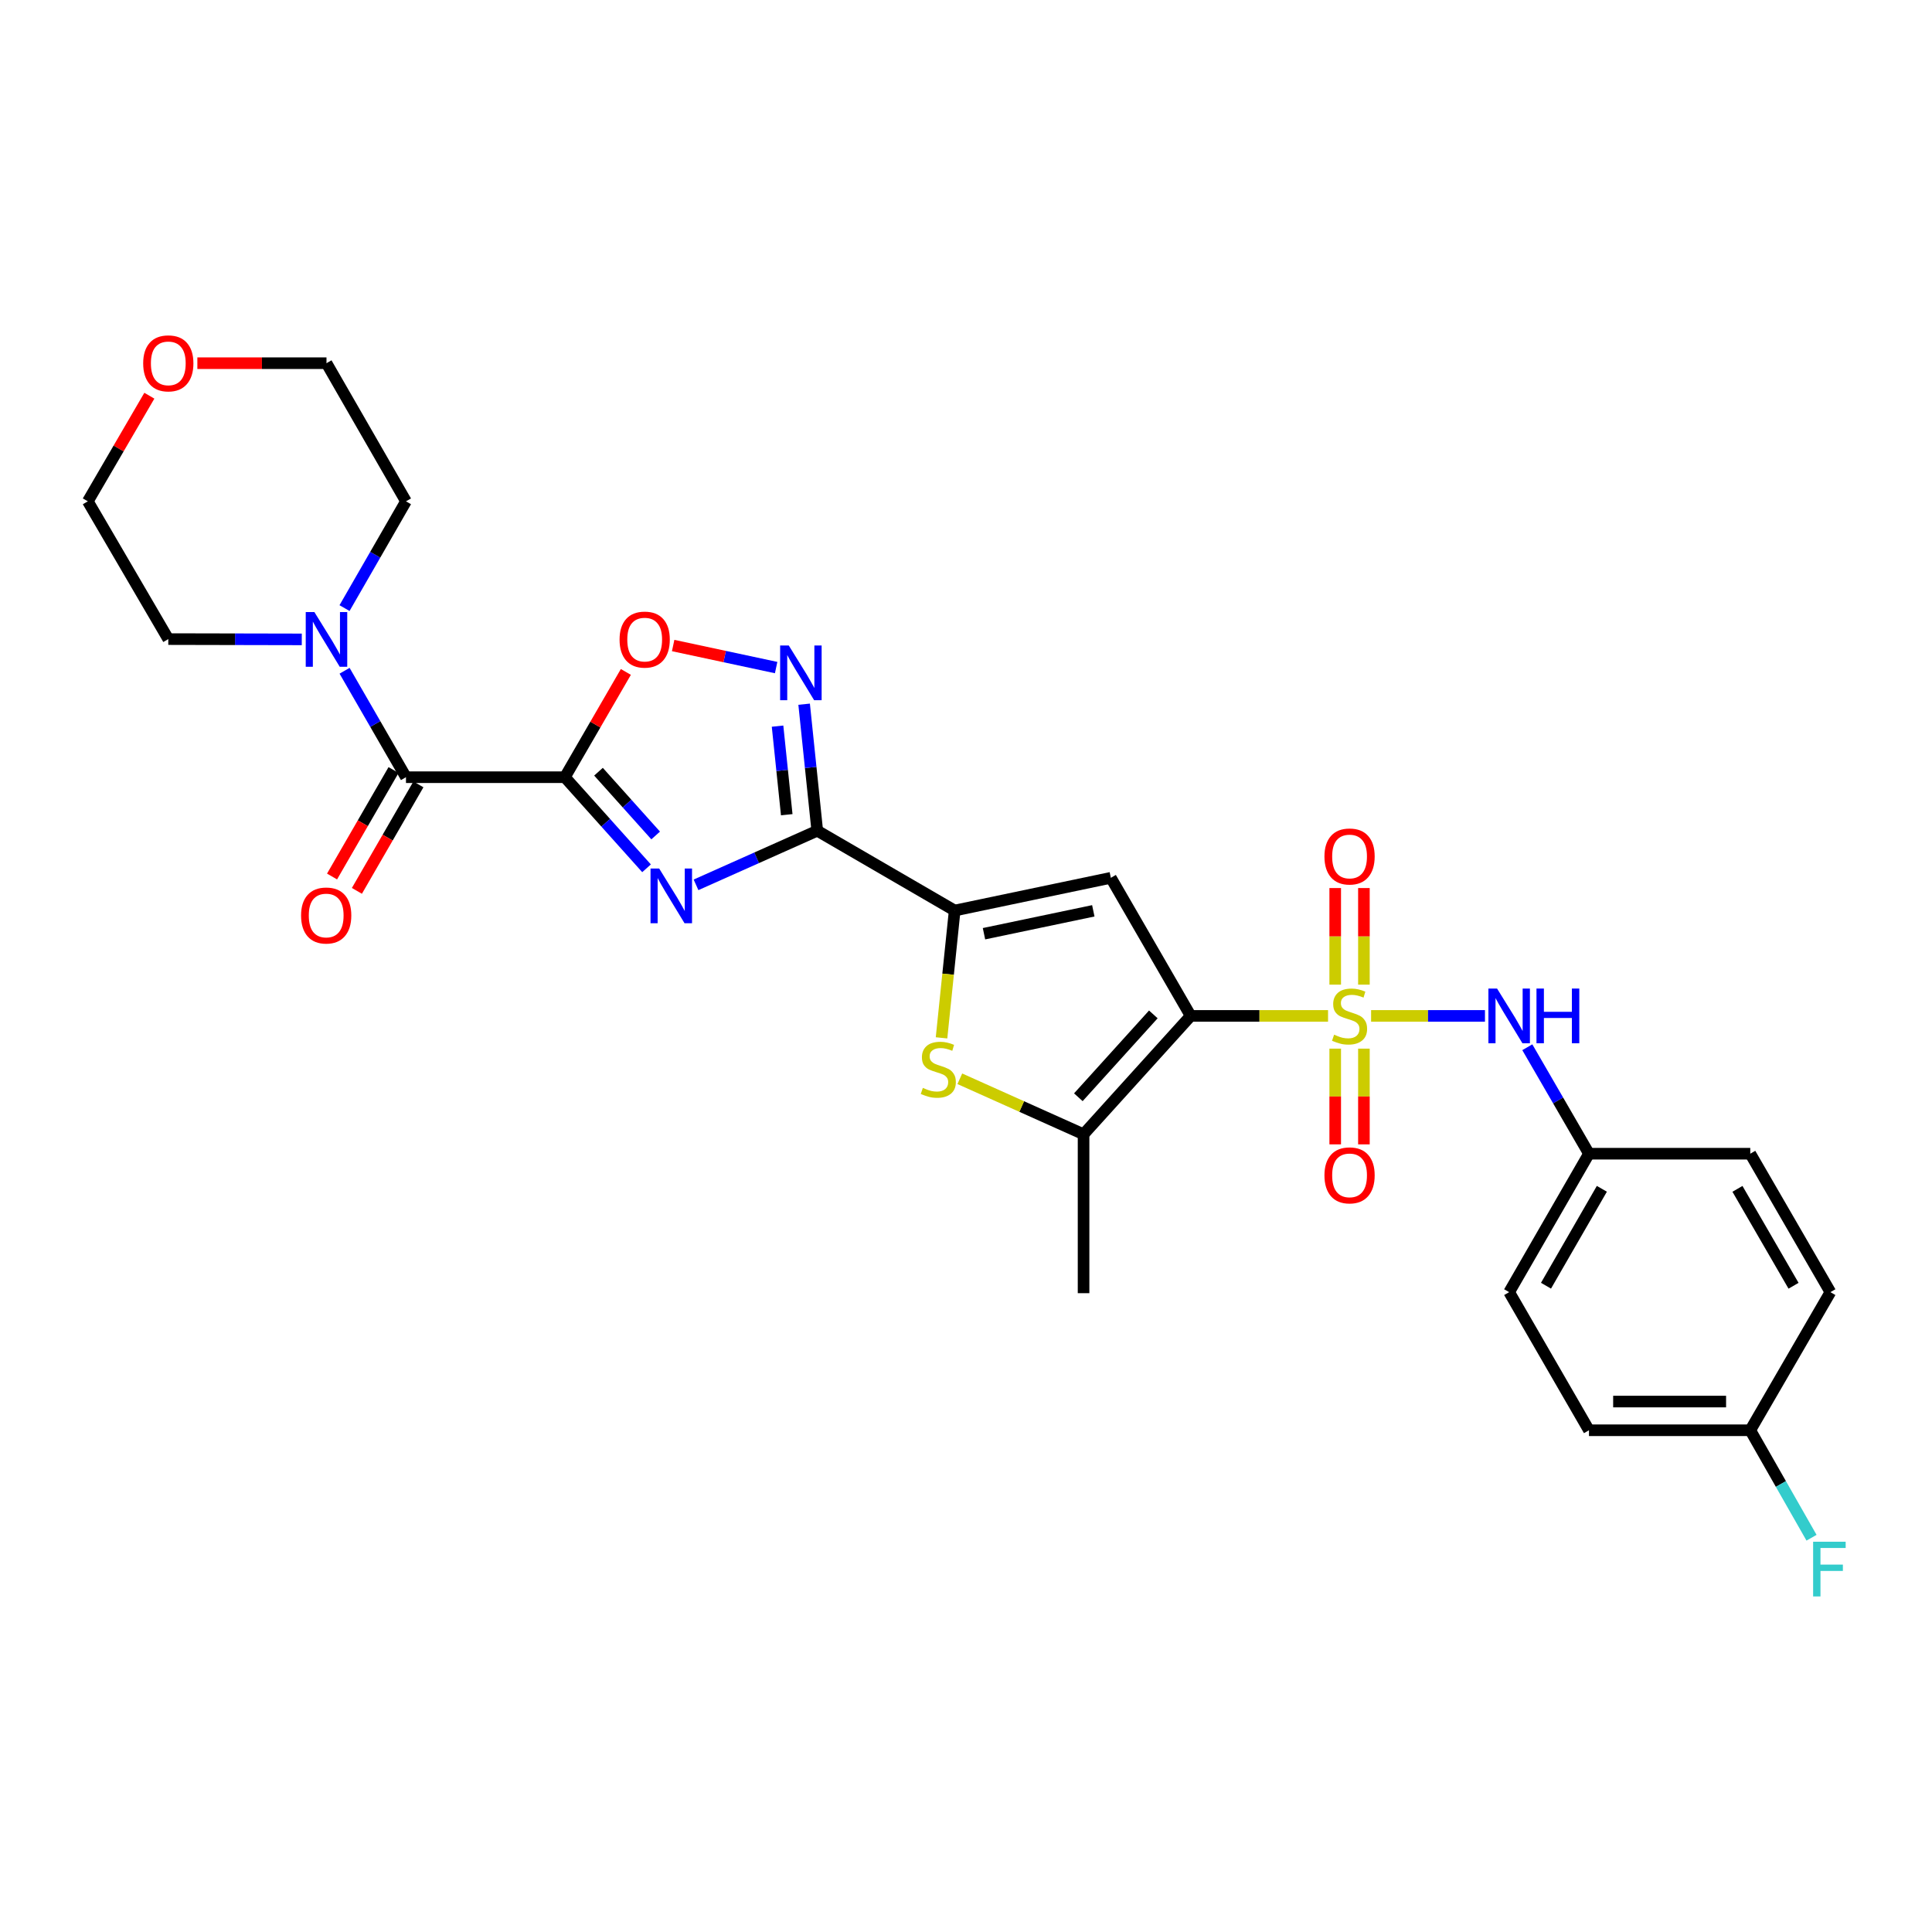 <?xml version='1.0' encoding='iso-8859-1'?>
<svg version='1.1' baseProfile='full'
              xmlns='http://www.w3.org/2000/svg'
                      xmlns:rdkit='http://www.rdkit.org/xml'
                      xmlns:xlink='http://www.w3.org/1999/xlink'
                  xml:space='preserve'
width='1000px' height='1000px' viewBox='0 0 1000 1000'>
<!-- END OF HEADER -->
<rect style='opacity:1.0;fill:#FFFFFF;stroke:none' width='1000' height='1000' x='0' y='0'> </rect>
<path class='bond-0' d='M 687.396,525.831 L 651.846,525.831' style='fill:none;fill-rule:evenodd;stroke:#CCCC00;stroke-width:6px;stroke-linecap:butt;stroke-linejoin:miter;stroke-opacity:1' />
<path class='bond-0' d='M 651.846,525.831 L 616.296,525.831' style='fill:none;fill-rule:evenodd;stroke:#000000;stroke-width:6px;stroke-linecap:butt;stroke-linejoin:miter;stroke-opacity:1' />
<path class='bond-11' d='M 709.677,525.831 L 739.145,525.831' style='fill:none;fill-rule:evenodd;stroke:#CCCC00;stroke-width:6px;stroke-linecap:butt;stroke-linejoin:miter;stroke-opacity:1' />
<path class='bond-11' d='M 739.145,525.831 L 768.613,525.831' style='fill:none;fill-rule:evenodd;stroke:#0000FF;stroke-width:6px;stroke-linecap:butt;stroke-linejoin:miter;stroke-opacity:1' />
<path class='bond-13' d='M 705.96,509.646 L 705.96,484.649' style='fill:none;fill-rule:evenodd;stroke:#CCCC00;stroke-width:6px;stroke-linecap:butt;stroke-linejoin:miter;stroke-opacity:1' />
<path class='bond-13' d='M 705.96,484.649 L 705.96,459.652' style='fill:none;fill-rule:evenodd;stroke:#FF0000;stroke-width:6px;stroke-linecap:butt;stroke-linejoin:miter;stroke-opacity:1' />
<path class='bond-13' d='M 691.104,509.646 L 691.104,484.649' style='fill:none;fill-rule:evenodd;stroke:#CCCC00;stroke-width:6px;stroke-linecap:butt;stroke-linejoin:miter;stroke-opacity:1' />
<path class='bond-13' d='M 691.104,484.649 L 691.104,459.652' style='fill:none;fill-rule:evenodd;stroke:#FF0000;stroke-width:6px;stroke-linecap:butt;stroke-linejoin:miter;stroke-opacity:1' />
<path class='bond-14' d='M 691.104,542.773 L 691.104,567.549' style='fill:none;fill-rule:evenodd;stroke:#CCCC00;stroke-width:6px;stroke-linecap:butt;stroke-linejoin:miter;stroke-opacity:1' />
<path class='bond-14' d='M 691.104,567.549 L 691.104,592.324' style='fill:none;fill-rule:evenodd;stroke:#FF0000;stroke-width:6px;stroke-linecap:butt;stroke-linejoin:miter;stroke-opacity:1' />
<path class='bond-14' d='M 705.96,542.773 L 705.96,567.549' style='fill:none;fill-rule:evenodd;stroke:#CCCC00;stroke-width:6px;stroke-linecap:butt;stroke-linejoin:miter;stroke-opacity:1' />
<path class='bond-14' d='M 705.96,567.549 L 705.96,592.324' style='fill:none;fill-rule:evenodd;stroke:#FF0000;stroke-width:6px;stroke-linecap:butt;stroke-linejoin:miter;stroke-opacity:1' />
<path class='bond-4' d='M 616.296,525.831 L 574.972,454.358' style='fill:none;fill-rule:evenodd;stroke:#000000;stroke-width:6px;stroke-linecap:butt;stroke-linejoin:miter;stroke-opacity:1' />
<path class='bond-6' d='M 616.296,525.831 L 560.85,587.096' style='fill:none;fill-rule:evenodd;stroke:#000000;stroke-width:6px;stroke-linecap:butt;stroke-linejoin:miter;stroke-opacity:1' />
<path class='bond-6' d='M 596.964,525.052 L 558.152,567.937' style='fill:none;fill-rule:evenodd;stroke:#000000;stroke-width:6px;stroke-linecap:butt;stroke-linejoin:miter;stroke-opacity:1' />
<path class='bond-1' d='M 292.378,402.279 L 313.514,425.854' style='fill:none;fill-rule:evenodd;stroke:#000000;stroke-width:6px;stroke-linecap:butt;stroke-linejoin:miter;stroke-opacity:1' />
<path class='bond-1' d='M 313.514,425.854 L 334.65,449.429' style='fill:none;fill-rule:evenodd;stroke:#0000FF;stroke-width:6px;stroke-linecap:butt;stroke-linejoin:miter;stroke-opacity:1' />
<path class='bond-1' d='M 309.78,399.434 L 324.575,415.937' style='fill:none;fill-rule:evenodd;stroke:#000000;stroke-width:6px;stroke-linecap:butt;stroke-linejoin:miter;stroke-opacity:1' />
<path class='bond-1' d='M 324.575,415.937 L 339.37,432.439' style='fill:none;fill-rule:evenodd;stroke:#0000FF;stroke-width:6px;stroke-linecap:butt;stroke-linejoin:miter;stroke-opacity:1' />
<path class='bond-9' d='M 292.378,402.279 L 210.133,402.279' style='fill:none;fill-rule:evenodd;stroke:#000000;stroke-width:6px;stroke-linecap:butt;stroke-linejoin:miter;stroke-opacity:1' />
<path class='bond-31' d='M 292.378,402.279 L 308.16,375.035' style='fill:none;fill-rule:evenodd;stroke:#000000;stroke-width:6px;stroke-linecap:butt;stroke-linejoin:miter;stroke-opacity:1' />
<path class='bond-31' d='M 308.16,375.035 L 323.942,347.79' style='fill:none;fill-rule:evenodd;stroke:#FF0000;stroke-width:6px;stroke-linecap:butt;stroke-linejoin:miter;stroke-opacity:1' />
<path class='bond-2' d='M 360.261,457.992 L 391.636,443.989' style='fill:none;fill-rule:evenodd;stroke:#0000FF;stroke-width:6px;stroke-linecap:butt;stroke-linejoin:miter;stroke-opacity:1' />
<path class='bond-2' d='M 391.636,443.989 L 423.011,429.985' style='fill:none;fill-rule:evenodd;stroke:#000000;stroke-width:6px;stroke-linecap:butt;stroke-linejoin:miter;stroke-opacity:1' />
<path class='bond-3' d='M 423.011,429.985 L 494.139,471.293' style='fill:none;fill-rule:evenodd;stroke:#000000;stroke-width:6px;stroke-linecap:butt;stroke-linejoin:miter;stroke-opacity:1' />
<path class='bond-8' d='M 423.011,429.985 L 419.614,397.238' style='fill:none;fill-rule:evenodd;stroke:#000000;stroke-width:6px;stroke-linecap:butt;stroke-linejoin:miter;stroke-opacity:1' />
<path class='bond-8' d='M 419.614,397.238 L 416.217,364.491' style='fill:none;fill-rule:evenodd;stroke:#0000FF;stroke-width:6px;stroke-linecap:butt;stroke-linejoin:miter;stroke-opacity:1' />
<path class='bond-8' d='M 407.216,421.694 L 404.838,398.771' style='fill:none;fill-rule:evenodd;stroke:#000000;stroke-width:6px;stroke-linecap:butt;stroke-linejoin:miter;stroke-opacity:1' />
<path class='bond-8' d='M 404.838,398.771 L 402.46,375.848' style='fill:none;fill-rule:evenodd;stroke:#0000FF;stroke-width:6px;stroke-linecap:butt;stroke-linejoin:miter;stroke-opacity:1' />
<path class='bond-5' d='M 574.972,454.358 L 494.139,471.293' style='fill:none;fill-rule:evenodd;stroke:#000000;stroke-width:6px;stroke-linecap:butt;stroke-linejoin:miter;stroke-opacity:1' />
<path class='bond-5' d='M 565.893,471.438 L 509.31,483.293' style='fill:none;fill-rule:evenodd;stroke:#000000;stroke-width:6px;stroke-linecap:butt;stroke-linejoin:miter;stroke-opacity:1' />
<path class='bond-29' d='M 494.139,471.293 L 490.736,504.242' style='fill:none;fill-rule:evenodd;stroke:#000000;stroke-width:6px;stroke-linecap:butt;stroke-linejoin:miter;stroke-opacity:1' />
<path class='bond-29' d='M 490.736,504.242 L 487.334,537.19' style='fill:none;fill-rule:evenodd;stroke:#CCCC00;stroke-width:6px;stroke-linecap:butt;stroke-linejoin:miter;stroke-opacity:1' />
<path class='bond-7' d='M 560.85,587.096 L 528.826,572.733' style='fill:none;fill-rule:evenodd;stroke:#000000;stroke-width:6px;stroke-linecap:butt;stroke-linejoin:miter;stroke-opacity:1' />
<path class='bond-7' d='M 528.826,572.733 L 496.802,558.369' style='fill:none;fill-rule:evenodd;stroke:#CCCC00;stroke-width:6px;stroke-linecap:butt;stroke-linejoin:miter;stroke-opacity:1' />
<path class='bond-19' d='M 560.85,587.096 L 560.85,669.349' style='fill:none;fill-rule:evenodd;stroke:#000000;stroke-width:6px;stroke-linecap:butt;stroke-linejoin:miter;stroke-opacity:1' />
<path class='bond-10' d='M 401.728,345.536 L 375.077,339.831' style='fill:none;fill-rule:evenodd;stroke:#0000FF;stroke-width:6px;stroke-linecap:butt;stroke-linejoin:miter;stroke-opacity:1' />
<path class='bond-10' d='M 375.077,339.831 L 348.425,334.126' style='fill:none;fill-rule:evenodd;stroke:#FF0000;stroke-width:6px;stroke-linecap:butt;stroke-linejoin:miter;stroke-opacity:1' />
<path class='bond-12' d='M 210.133,402.279 L 194.24,374.734' style='fill:none;fill-rule:evenodd;stroke:#000000;stroke-width:6px;stroke-linecap:butt;stroke-linejoin:miter;stroke-opacity:1' />
<path class='bond-12' d='M 194.24,374.734 L 178.348,347.188' style='fill:none;fill-rule:evenodd;stroke:#0000FF;stroke-width:6px;stroke-linecap:butt;stroke-linejoin:miter;stroke-opacity:1' />
<path class='bond-15' d='M 203.701,398.564 L 187.783,426.121' style='fill:none;fill-rule:evenodd;stroke:#000000;stroke-width:6px;stroke-linecap:butt;stroke-linejoin:miter;stroke-opacity:1' />
<path class='bond-15' d='M 187.783,426.121 L 171.866,453.678' style='fill:none;fill-rule:evenodd;stroke:#FF0000;stroke-width:6px;stroke-linecap:butt;stroke-linejoin:miter;stroke-opacity:1' />
<path class='bond-15' d='M 216.565,405.994 L 200.647,433.552' style='fill:none;fill-rule:evenodd;stroke:#000000;stroke-width:6px;stroke-linecap:butt;stroke-linejoin:miter;stroke-opacity:1' />
<path class='bond-15' d='M 200.647,433.552 L 184.73,461.109' style='fill:none;fill-rule:evenodd;stroke:#FF0000;stroke-width:6px;stroke-linecap:butt;stroke-linejoin:miter;stroke-opacity:1' />
<path class='bond-17' d='M 790.534,542.052 L 806.491,569.604' style='fill:none;fill-rule:evenodd;stroke:#0000FF;stroke-width:6px;stroke-linecap:butt;stroke-linejoin:miter;stroke-opacity:1' />
<path class='bond-17' d='M 806.491,569.604 L 822.448,597.157' style='fill:none;fill-rule:evenodd;stroke:#000000;stroke-width:6px;stroke-linecap:butt;stroke-linejoin:miter;stroke-opacity:1' />
<path class='bond-25' d='M 178.327,314.748 L 194.23,287.118' style='fill:none;fill-rule:evenodd;stroke:#0000FF;stroke-width:6px;stroke-linecap:butt;stroke-linejoin:miter;stroke-opacity:1' />
<path class='bond-25' d='M 194.23,287.118 L 210.133,259.488' style='fill:none;fill-rule:evenodd;stroke:#000000;stroke-width:6px;stroke-linecap:butt;stroke-linejoin:miter;stroke-opacity:1' />
<path class='bond-26' d='M 156.203,330.943 L 121.656,330.87' style='fill:none;fill-rule:evenodd;stroke:#0000FF;stroke-width:6px;stroke-linecap:butt;stroke-linejoin:miter;stroke-opacity:1' />
<path class='bond-26' d='M 121.656,330.87 L 87.109,330.797' style='fill:none;fill-rule:evenodd;stroke:#000000;stroke-width:6px;stroke-linecap:butt;stroke-linejoin:miter;stroke-opacity:1' />
<path class='bond-16' d='M 77.305,204.818 L 61.38,232.153' style='fill:none;fill-rule:evenodd;stroke:#FF0000;stroke-width:6px;stroke-linecap:butt;stroke-linejoin:miter;stroke-opacity:1' />
<path class='bond-16' d='M 61.38,232.153 L 45.455,259.488' style='fill:none;fill-rule:evenodd;stroke:#000000;stroke-width:6px;stroke-linecap:butt;stroke-linejoin:miter;stroke-opacity:1' />
<path class='bond-32' d='M 102.156,187.99 L 135.573,187.99' style='fill:none;fill-rule:evenodd;stroke:#FF0000;stroke-width:6px;stroke-linecap:butt;stroke-linejoin:miter;stroke-opacity:1' />
<path class='bond-32' d='M 135.573,187.99 L 168.99,187.99' style='fill:none;fill-rule:evenodd;stroke:#000000;stroke-width:6px;stroke-linecap:butt;stroke-linejoin:miter;stroke-opacity:1' />
<path class='bond-21' d='M 822.448,597.157 L 905.938,597.157' style='fill:none;fill-rule:evenodd;stroke:#000000;stroke-width:6px;stroke-linecap:butt;stroke-linejoin:miter;stroke-opacity:1' />
<path class='bond-22' d='M 822.448,597.157 L 781.14,668.812' style='fill:none;fill-rule:evenodd;stroke:#000000;stroke-width:6px;stroke-linecap:butt;stroke-linejoin:miter;stroke-opacity:1' />
<path class='bond-22' d='M 829.122,615.325 L 800.207,665.483' style='fill:none;fill-rule:evenodd;stroke:#000000;stroke-width:6px;stroke-linecap:butt;stroke-linejoin:miter;stroke-opacity:1' />
<path class='bond-18' d='M 905.938,740.302 L 822.448,740.302' style='fill:none;fill-rule:evenodd;stroke:#000000;stroke-width:6px;stroke-linecap:butt;stroke-linejoin:miter;stroke-opacity:1' />
<path class='bond-18' d='M 893.415,725.446 L 834.971,725.446' style='fill:none;fill-rule:evenodd;stroke:#000000;stroke-width:6px;stroke-linecap:butt;stroke-linejoin:miter;stroke-opacity:1' />
<path class='bond-20' d='M 905.938,740.302 L 921.79,768.115' style='fill:none;fill-rule:evenodd;stroke:#000000;stroke-width:6px;stroke-linecap:butt;stroke-linejoin:miter;stroke-opacity:1' />
<path class='bond-20' d='M 921.79,768.115 L 937.642,795.928' style='fill:none;fill-rule:evenodd;stroke:#33CCCC;stroke-width:6px;stroke-linecap:butt;stroke-linejoin:miter;stroke-opacity:1' />
<path class='bond-30' d='M 905.938,740.302 L 947.411,668.812' style='fill:none;fill-rule:evenodd;stroke:#000000;stroke-width:6px;stroke-linecap:butt;stroke-linejoin:miter;stroke-opacity:1' />
<path class='bond-23' d='M 905.938,597.157 L 947.411,668.812' style='fill:none;fill-rule:evenodd;stroke:#000000;stroke-width:6px;stroke-linecap:butt;stroke-linejoin:miter;stroke-opacity:1' />
<path class='bond-23' d='M 899.302,615.347 L 928.333,665.506' style='fill:none;fill-rule:evenodd;stroke:#000000;stroke-width:6px;stroke-linecap:butt;stroke-linejoin:miter;stroke-opacity:1' />
<path class='bond-24' d='M 781.14,668.812 L 822.448,740.302' style='fill:none;fill-rule:evenodd;stroke:#000000;stroke-width:6px;stroke-linecap:butt;stroke-linejoin:miter;stroke-opacity:1' />
<path class='bond-27' d='M 210.133,259.488 L 168.99,187.99' style='fill:none;fill-rule:evenodd;stroke:#000000;stroke-width:6px;stroke-linecap:butt;stroke-linejoin:miter;stroke-opacity:1' />
<path class='bond-28' d='M 87.109,330.797 L 45.455,259.488' style='fill:none;fill-rule:evenodd;stroke:#000000;stroke-width:6px;stroke-linecap:butt;stroke-linejoin:miter;stroke-opacity:1' />
<path  class='atom-0' d='M 690.532 535.551
Q 690.852 535.671, 692.172 536.231
Q 693.492 536.791, 694.932 537.151
Q 696.412 537.471, 697.852 537.471
Q 700.532 537.471, 702.092 536.191
Q 703.652 534.871, 703.652 532.591
Q 703.652 531.031, 702.852 530.071
Q 702.092 529.111, 700.892 528.591
Q 699.692 528.071, 697.692 527.471
Q 695.172 526.711, 693.652 525.991
Q 692.172 525.271, 691.092 523.751
Q 690.052 522.231, 690.052 519.671
Q 690.052 516.111, 692.452 513.911
Q 694.892 511.711, 699.692 511.711
Q 702.972 511.711, 706.692 513.271
L 705.772 516.351
Q 702.372 514.951, 699.812 514.951
Q 697.052 514.951, 695.532 516.111
Q 694.012 517.231, 694.052 519.191
Q 694.052 520.711, 694.812 521.631
Q 695.612 522.551, 696.732 523.071
Q 697.892 523.591, 699.812 524.191
Q 702.372 524.991, 703.892 525.791
Q 705.412 526.591, 706.492 528.231
Q 707.612 529.831, 707.612 532.591
Q 707.612 536.511, 704.972 538.631
Q 702.372 540.711, 698.012 540.711
Q 695.492 540.711, 693.572 540.151
Q 691.692 539.631, 689.452 538.711
L 690.532 535.551
' fill='#CCCC00'/>
<path  class='atom-3' d='M 341.192 449.549
L 350.472 464.549
Q 351.392 466.029, 352.872 468.709
Q 354.352 471.389, 354.432 471.549
L 354.432 449.549
L 358.192 449.549
L 358.192 477.869
L 354.312 477.869
L 344.352 461.469
Q 343.192 459.549, 341.952 457.349
Q 340.752 455.149, 340.392 454.469
L 340.392 477.869
L 336.712 477.869
L 336.712 449.549
L 341.192 449.549
' fill='#0000FF'/>
<path  class='atom-8' d='M 477.662 563.093
Q 477.982 563.213, 479.302 563.773
Q 480.622 564.333, 482.062 564.693
Q 483.542 565.013, 484.982 565.013
Q 487.662 565.013, 489.222 563.733
Q 490.782 562.413, 490.782 560.133
Q 490.782 558.573, 489.982 557.613
Q 489.222 556.653, 488.022 556.133
Q 486.822 555.613, 484.822 555.013
Q 482.302 554.253, 480.782 553.533
Q 479.302 552.813, 478.222 551.293
Q 477.182 549.773, 477.182 547.213
Q 477.182 543.653, 479.582 541.453
Q 482.022 539.253, 486.822 539.253
Q 490.102 539.253, 493.822 540.813
L 492.902 543.893
Q 489.502 542.493, 486.942 542.493
Q 484.182 542.493, 482.662 543.653
Q 481.142 544.773, 481.182 546.733
Q 481.182 548.253, 481.942 549.173
Q 482.742 550.093, 483.862 550.613
Q 485.022 551.133, 486.942 551.733
Q 489.502 552.533, 491.022 553.333
Q 492.542 554.133, 493.622 555.773
Q 494.742 557.373, 494.742 560.133
Q 494.742 564.053, 492.102 566.173
Q 489.502 568.253, 485.142 568.253
Q 482.622 568.253, 480.702 567.693
Q 478.822 567.173, 476.582 566.253
L 477.662 563.093
' fill='#CCCC00'/>
<path  class='atom-9' d='M 408.275 334.117
L 417.555 349.117
Q 418.475 350.597, 419.955 353.277
Q 421.435 355.957, 421.515 356.117
L 421.515 334.117
L 425.275 334.117
L 425.275 362.437
L 421.395 362.437
L 411.435 346.037
Q 410.275 344.117, 409.035 341.917
Q 407.835 339.717, 407.475 339.037
L 407.475 362.437
L 403.795 362.437
L 403.795 334.117
L 408.275 334.117
' fill='#0000FF'/>
<path  class='atom-11' d='M 320.686 331.05
Q 320.686 324.25, 324.046 320.45
Q 327.406 316.65, 333.686 316.65
Q 339.966 316.65, 343.326 320.45
Q 346.686 324.25, 346.686 331.05
Q 346.686 337.93, 343.286 341.85
Q 339.886 345.73, 333.686 345.73
Q 327.446 345.73, 324.046 341.85
Q 320.686 337.97, 320.686 331.05
M 333.686 342.53
Q 338.006 342.53, 340.326 339.65
Q 342.686 336.73, 342.686 331.05
Q 342.686 325.49, 340.326 322.69
Q 338.006 319.85, 333.686 319.85
Q 329.366 319.85, 327.006 322.65
Q 324.686 325.45, 324.686 331.05
Q 324.686 336.77, 327.006 339.65
Q 329.366 342.53, 333.686 342.53
' fill='#FF0000'/>
<path  class='atom-12' d='M 774.88 511.671
L 784.16 526.671
Q 785.08 528.151, 786.56 530.831
Q 788.04 533.511, 788.12 533.671
L 788.12 511.671
L 791.88 511.671
L 791.88 539.991
L 788 539.991
L 778.04 523.591
Q 776.88 521.671, 775.64 519.471
Q 774.44 517.271, 774.08 516.591
L 774.08 539.991
L 770.4 539.991
L 770.4 511.671
L 774.88 511.671
' fill='#0000FF'/>
<path  class='atom-12' d='M 795.28 511.671
L 799.12 511.671
L 799.12 523.711
L 813.6 523.711
L 813.6 511.671
L 817.44 511.671
L 817.44 539.991
L 813.6 539.991
L 813.6 526.911
L 799.12 526.911
L 799.12 539.991
L 795.28 539.991
L 795.28 511.671
' fill='#0000FF'/>
<path  class='atom-13' d='M 162.73 316.81
L 172.01 331.81
Q 172.93 333.29, 174.41 335.97
Q 175.89 338.65, 175.97 338.81
L 175.97 316.81
L 179.73 316.81
L 179.73 345.13
L 175.85 345.13
L 165.89 328.73
Q 164.73 326.81, 163.49 324.61
Q 162.29 322.41, 161.93 321.73
L 161.93 345.13
L 158.25 345.13
L 158.25 316.81
L 162.73 316.81
' fill='#0000FF'/>
<path  class='atom-14' d='M 685.532 443.312
Q 685.532 436.512, 688.892 432.712
Q 692.252 428.912, 698.532 428.912
Q 704.812 428.912, 708.172 432.712
Q 711.532 436.512, 711.532 443.312
Q 711.532 450.192, 708.132 454.112
Q 704.732 457.992, 698.532 457.992
Q 692.292 457.992, 688.892 454.112
Q 685.532 450.232, 685.532 443.312
M 698.532 454.792
Q 702.852 454.792, 705.172 451.912
Q 707.532 448.992, 707.532 443.312
Q 707.532 437.752, 705.172 434.952
Q 702.852 432.112, 698.532 432.112
Q 694.212 432.112, 691.852 434.912
Q 689.532 437.712, 689.532 443.312
Q 689.532 449.032, 691.852 451.912
Q 694.212 454.792, 698.532 454.792
' fill='#FF0000'/>
<path  class='atom-15' d='M 685.532 608.362
Q 685.532 601.562, 688.892 597.762
Q 692.252 593.962, 698.532 593.962
Q 704.812 593.962, 708.172 597.762
Q 711.532 601.562, 711.532 608.362
Q 711.532 615.242, 708.132 619.162
Q 704.732 623.042, 698.532 623.042
Q 692.292 623.042, 688.892 619.162
Q 685.532 615.282, 685.532 608.362
M 698.532 619.842
Q 702.852 619.842, 705.172 616.962
Q 707.532 614.042, 707.532 608.362
Q 707.532 602.802, 705.172 600.002
Q 702.852 597.162, 698.532 597.162
Q 694.212 597.162, 691.852 599.962
Q 689.532 602.762, 689.532 608.362
Q 689.532 614.082, 691.852 616.962
Q 694.212 619.842, 698.532 619.842
' fill='#FF0000'/>
<path  class='atom-16' d='M 155.834 473.858
Q 155.834 467.058, 159.194 463.258
Q 162.554 459.458, 168.834 459.458
Q 175.114 459.458, 178.474 463.258
Q 181.834 467.058, 181.834 473.858
Q 181.834 480.738, 178.434 484.658
Q 175.034 488.538, 168.834 488.538
Q 162.594 488.538, 159.194 484.658
Q 155.834 480.778, 155.834 473.858
M 168.834 485.338
Q 173.154 485.338, 175.474 482.458
Q 177.834 479.538, 177.834 473.858
Q 177.834 468.298, 175.474 465.498
Q 173.154 462.658, 168.834 462.658
Q 164.514 462.658, 162.154 465.458
Q 159.834 468.258, 159.834 473.858
Q 159.834 479.578, 162.154 482.458
Q 164.514 485.338, 168.834 485.338
' fill='#FF0000'/>
<path  class='atom-17' d='M 74.109 188.07
Q 74.109 181.27, 77.469 177.47
Q 80.829 173.67, 87.109 173.67
Q 93.389 173.67, 96.749 177.47
Q 100.109 181.27, 100.109 188.07
Q 100.109 194.95, 96.709 198.87
Q 93.309 202.75, 87.109 202.75
Q 80.869 202.75, 77.469 198.87
Q 74.109 194.99, 74.109 188.07
M 87.109 199.55
Q 91.429 199.55, 93.749 196.67
Q 96.109 193.75, 96.109 188.07
Q 96.109 182.51, 93.749 179.71
Q 91.429 176.87, 87.109 176.87
Q 82.789 176.87, 80.429 179.67
Q 78.109 182.47, 78.109 188.07
Q 78.109 193.79, 80.429 196.67
Q 82.789 199.55, 87.109 199.55
' fill='#FF0000'/>
<path  class='atom-21' d='M 938.471 797.996
L 955.311 797.996
L 955.311 801.236
L 942.271 801.236
L 942.271 809.836
L 953.871 809.836
L 953.871 813.116
L 942.271 813.116
L 942.271 826.316
L 938.471 826.316
L 938.471 797.996
' fill='#33CCCC'/>
</svg>
